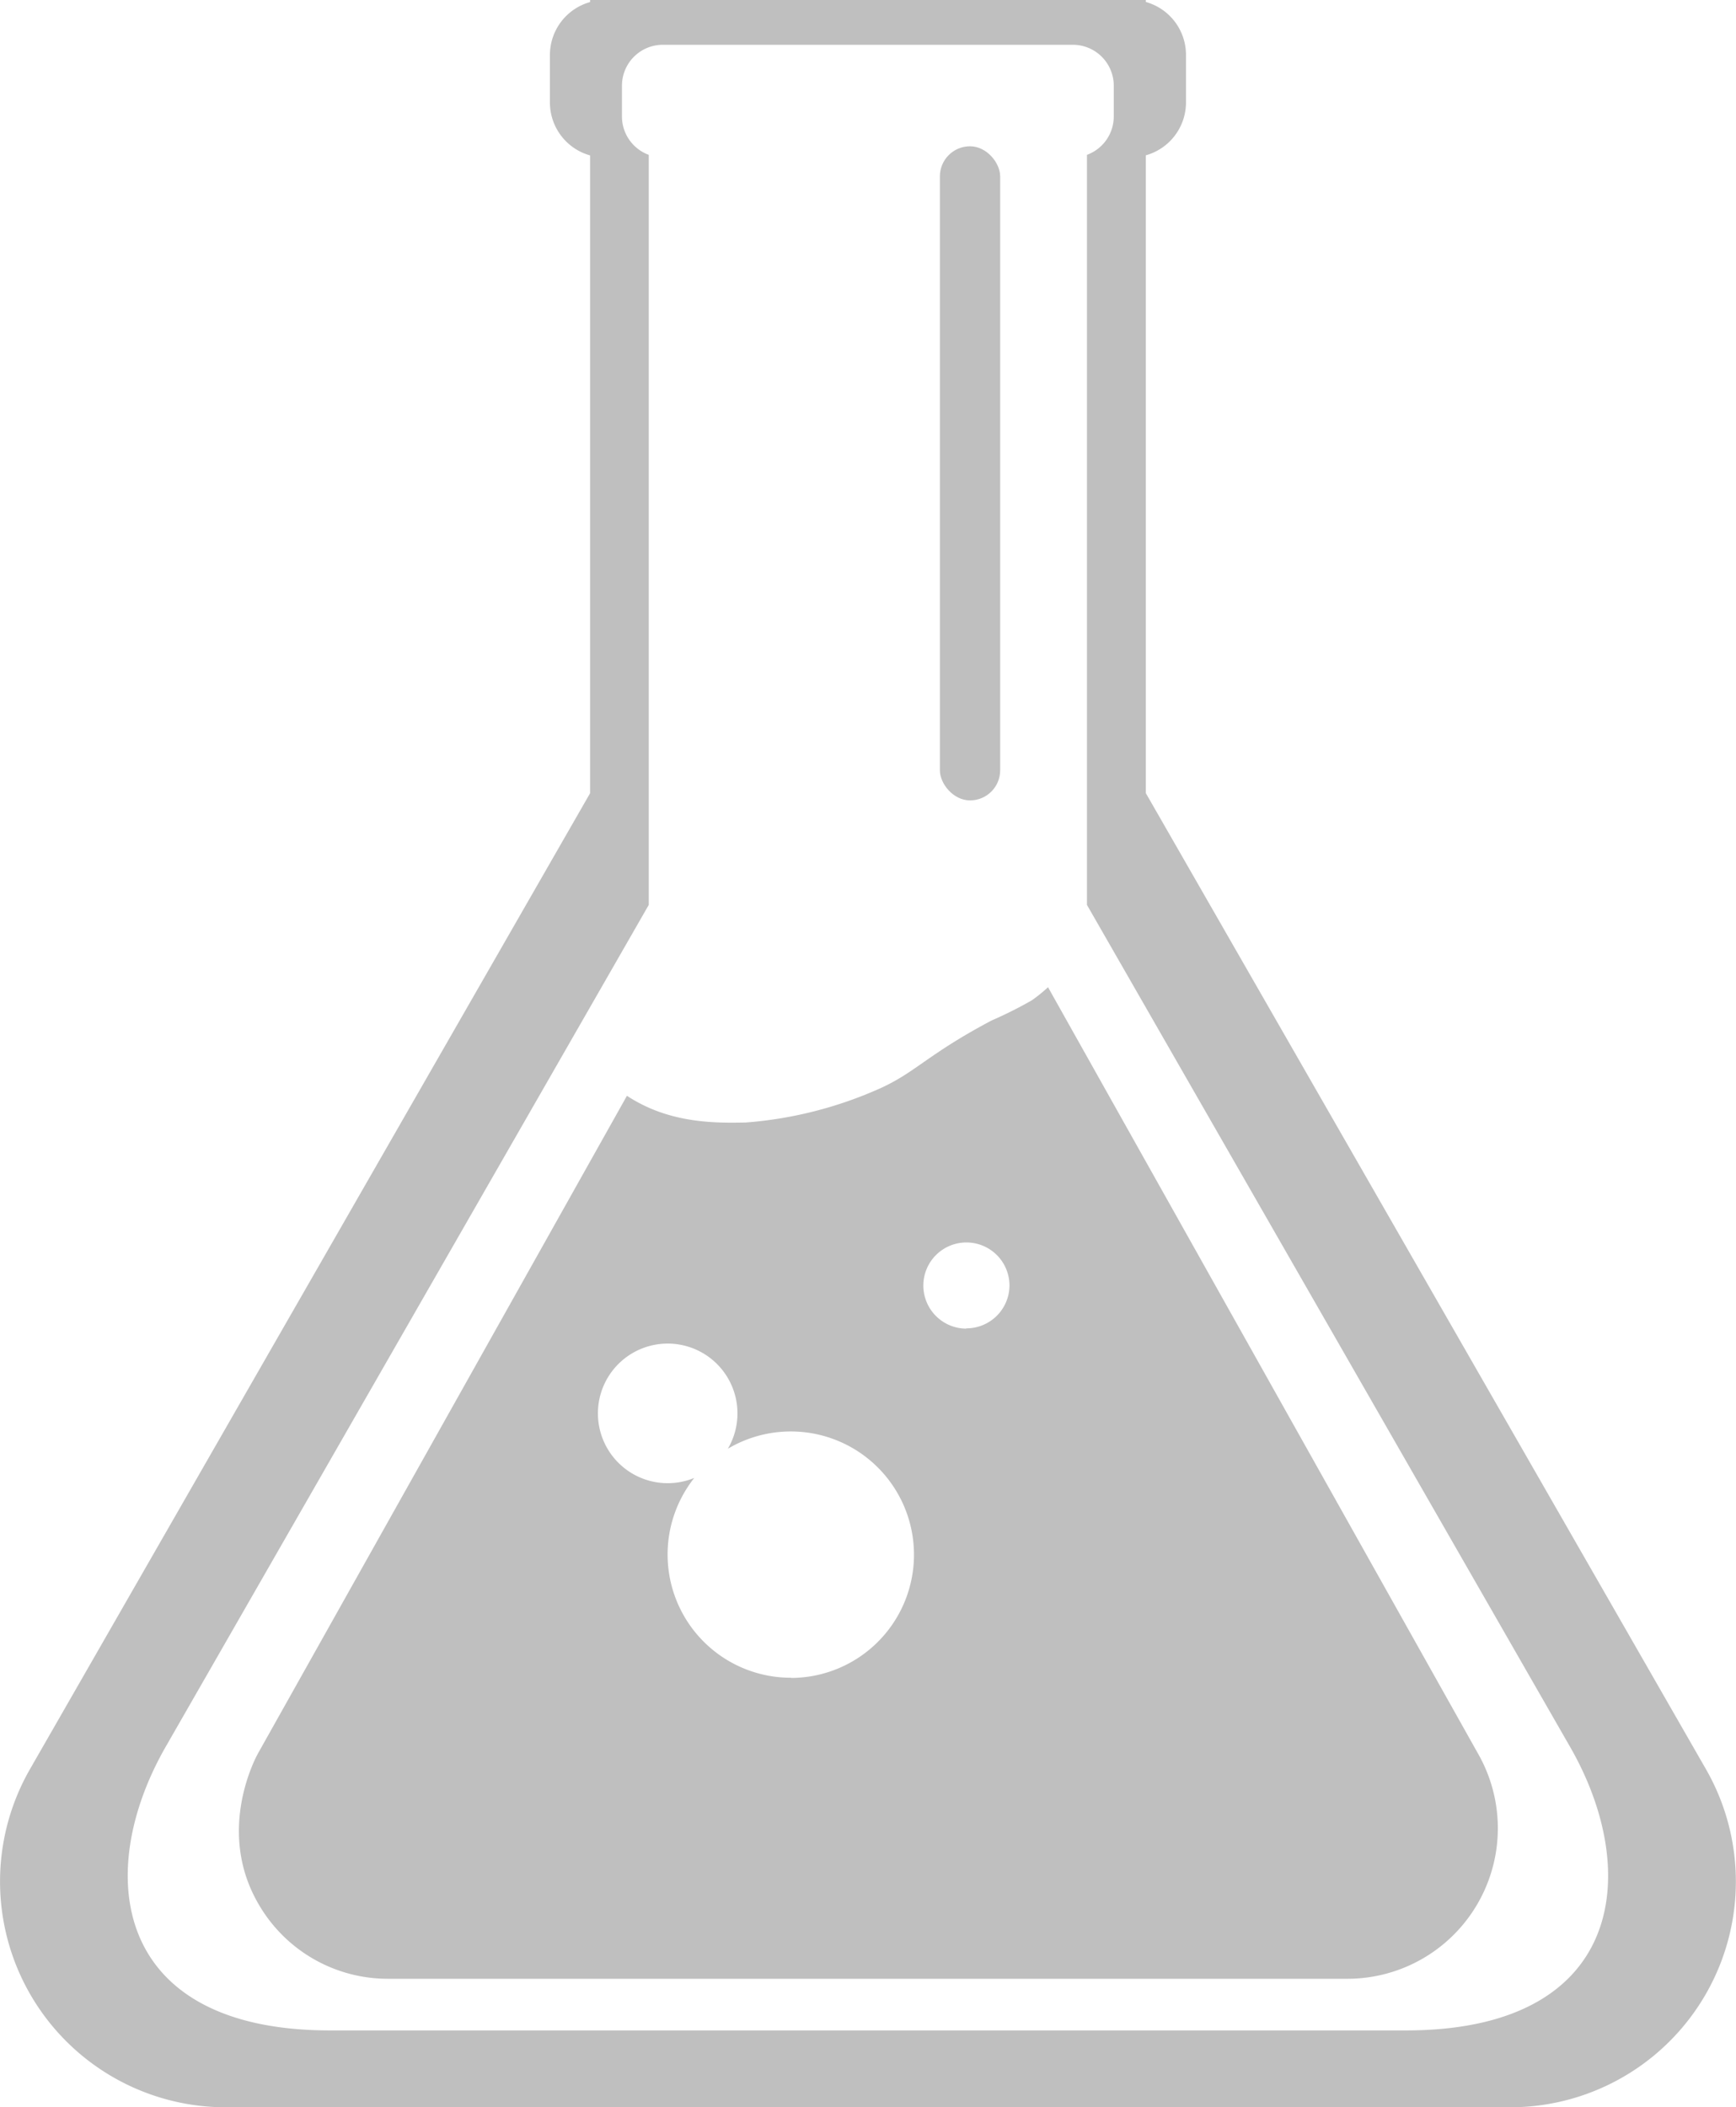 <svg id="Layer_1" data-name="Layer 1" xmlns="http://www.w3.org/2000/svg" viewBox="0 0 184.61 224"><defs><style>.rpr-1{fill:#bfbfbf;}</style></defs><title>chemical</title><path class="rpr-1" d="M204.08,191,144.55,87.31V19.51a5.84,5.84,0,0,0,4.27-5.61V8.82a5.84,5.84,0,0,0-4.27-5.61V3H85.45v.22a5.84,5.84,0,0,0-4.27,5.61v5.08a5.84,5.84,0,0,0,4.27,5.61v67.8L25.92,191a24,24,0,0,0,20.84,36H183.24A24,24,0,0,0,204.08,191ZM172.2,218.83H57.8c-23.07,0-25.23-16.66-17.47-30.17L91.69,99.19V19.46a4.35,4.35,0,0,1-2.85-4.06V12.09a4.35,4.35,0,0,1,4.33-4.33h43.64a4.35,4.35,0,0,1,4.33,4.33V15.4a4.35,4.35,0,0,1-2.85,4.06V99.19l51.36,89.47C197.43,202.17,195.27,218.83,172.2,218.83Z" transform="translate(-22.7 -3)"/><path class="rpr-1" d="M179.84,189.34l-45.69-81.4a17.4,17.4,0,0,1-1.72,1.39,43.44,43.44,0,0,1-4.27,2.14c-7.15,3.78-8.18,5.69-12.46,7.48A42.87,42.87,0,0,1,102,122.32c-2.76.05-7.1.13-11.19-2a15.53,15.53,0,0,1-1.44-.84L50.16,189.34c-.18.32-4.53,8.17,0,16a15.87,15.87,0,0,0,13.87,8H166A16,16,0,0,0,179.84,189.34Zm-73-8A13.1,13.1,0,0,1,96.53,160.1,7.42,7.42,0,1,1,100.1,157a13.1,13.1,0,1,1,6.7,24.36Zm18.63-37.11a4.58,4.58,0,1,1,4.58-4.58A4.58,4.58,0,0,1,125.43,144.2Z" transform="translate(-22.7 -3)"/><rect class="rpr-1" x="99.95" y="15.55" width="6.41" height="69.53" rx="3.2" ry="3.2"/></svg>
